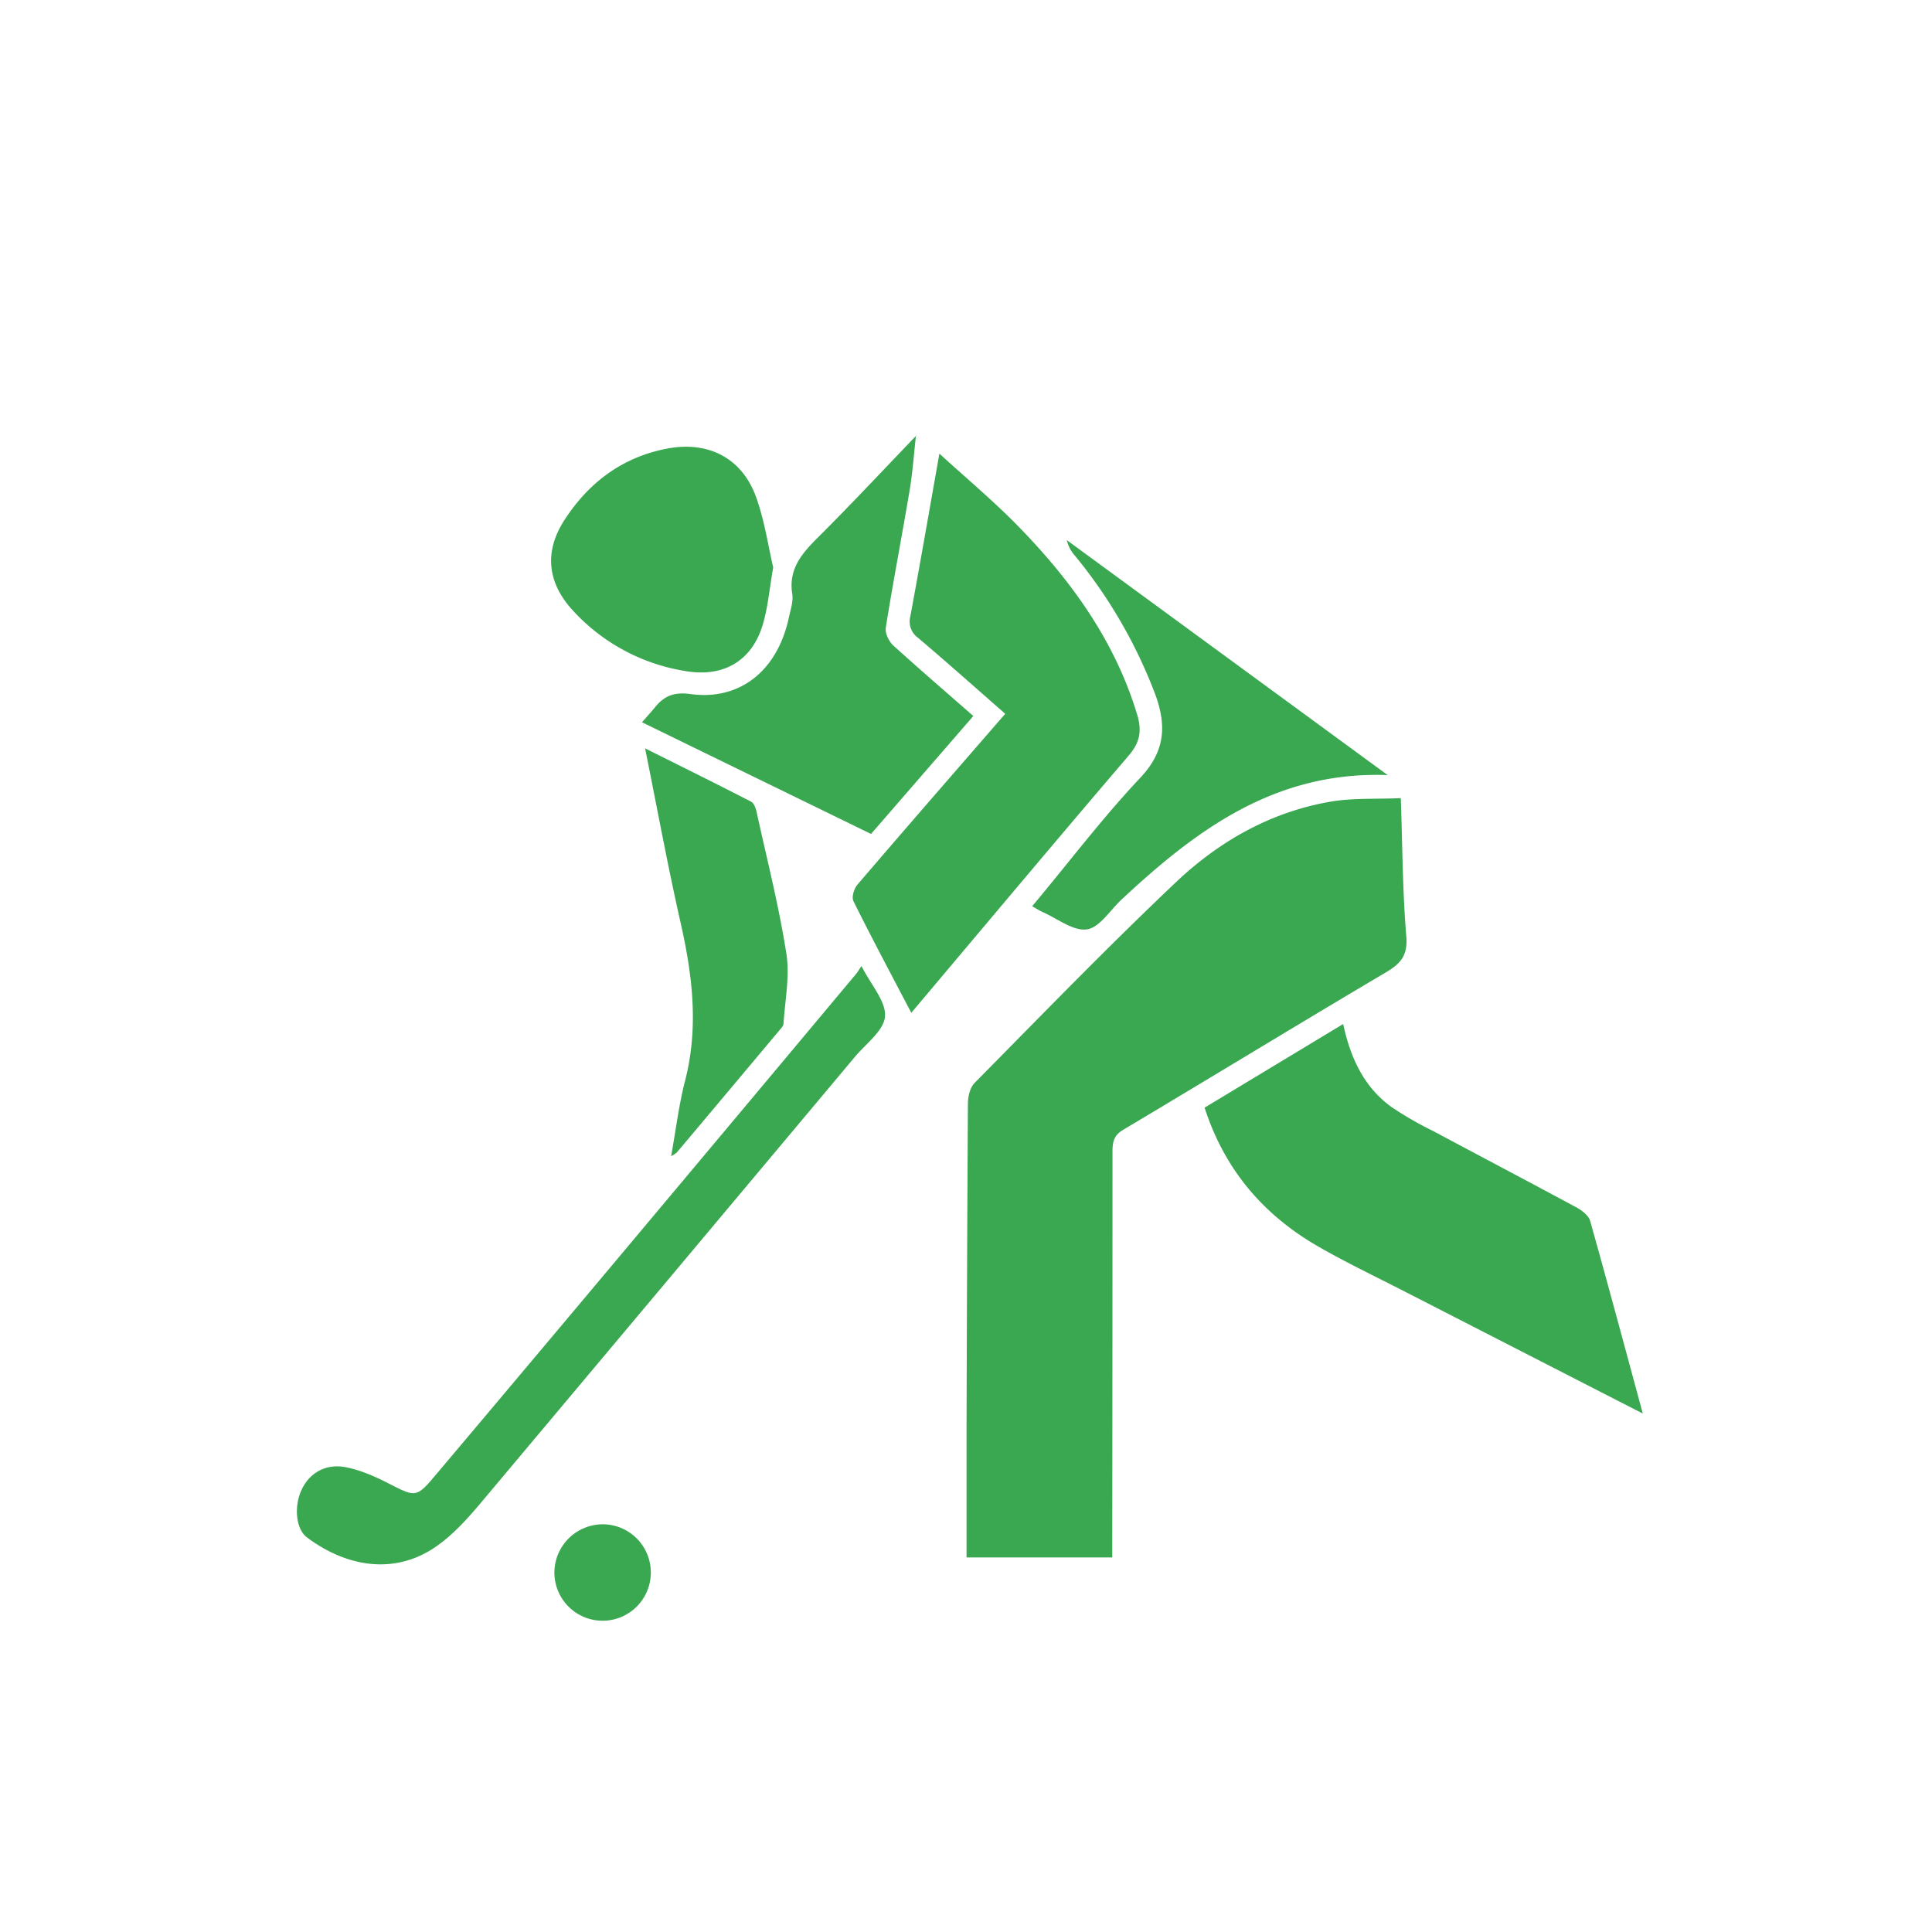 <svg id="Ebene_1" data-name="Ebene 1" xmlns="http://www.w3.org/2000/svg" viewBox="0 0 575 575"><defs><style>.cls-2{fill:#3aa751}</style></defs><path d="M-2 579V-2h581v581zm274.7-449.41c-9.69 10.08-19.22 20.31-29.12 30.17-4.86 4.83-9 9.48-7.81 17.05.36 2.19-.48 4.61-1 6.88-3.39 15.86-14.55 24.9-29.36 22.85-4.89-.68-7.85.62-10.6 4.07-1.09 1.36-2.29 2.63-3.77 4.33l68.17 33.24 30.44-35.1c-8.19-7.16-16.12-13.94-23.83-21-1.3-1.2-2.49-3.63-2.23-5.25 2.17-13.63 4.8-27.18 7.08-40.79.91-5.48 1.3-11.06 1.95-16.54l.79.09zm144.21 108c-7.42.33-14.3-.08-20.91 1.05-17.71 3-33 11.69-45.85 23.82-20.53 19.43-40.21 39.77-60.08 59.88-1.37 1.39-2 4.09-2 6.19q-.34 48.94-.41 97.9v37.15H331v-5.98q.06-57.45.07-114.9c0-2.85.4-4.79 3.19-6.46 26.13-15.56 52.08-31.41 78.25-46.89 4.44-2.63 6.5-5 6-10.69-1.08-13.22-1.1-26.54-1.6-41.12zm-145.69 63.84c22-26.07 43.22-51.45 64.72-76.63 3.32-3.89 3.9-7.37 2.46-12.13-6.72-22.28-20-40.39-36-56.66-7.05-7.15-14.78-13.62-22.86-21-3 17.06-5.74 32.74-8.64 48.4a6 6 0 0 0 2.3 6.43c8.71 7.38 17.23 15 25.94 22.6-14.86 17.12-29.5 33.92-44 50.86-1 1.17-1.77 3.72-1.18 4.9 5.4 10.8 11.1 21.48 17.26 33.23zM488.93 420.7c-5.42-20-10.43-38.71-15.7-57.37-.44-1.58-2.35-3.08-4-3.94-14.18-7.66-28.45-15.14-42.67-22.75a104.89 104.89 0 0 1-12.49-7.2c-8.22-6-12.18-14.7-14.34-24.67l-41.24 24.89c6 18.52 17.55 32 33.86 41.35 8.34 4.79 17.06 8.94 25.63 13.34zM256.4 287.52c-.81 1.17-1.15 1.76-1.58 2.27q-29.17 34.84-58.36 69.69-33.7 40.17-67.46 80.29c-5 5.88-5.66 5.64-12.56 2.13-4.36-2.22-9-4.39-13.73-5.26-6.23-1.13-11.11 2.17-13.24 7.42-2 4.8-1.31 11.1 1.88 13.49 11.87 8.91 26.22 11.25 38.5 2.69 5-3.46 9.21-8.16 13.15-12.84q55.82-66.28 111.38-132.78c3.3-3.93 8.7-7.82 9-12.06.36-4.51-4.14-9.41-6.98-15.04zM413 230.68l-95.5-69.93a10.54 10.54 0 0 0 2.5 4.73 146.62 146.62 0 0 1 23.65 40.75c3.59 9.51 3.24 17.22-4.3 25.26C328 243.56 318 256.81 307.2 269.72c1.17.65 2.13 1.29 3.17 1.75 4.39 1.93 9.06 5.71 13.12 5.13 3.77-.53 6.91-5.7 10.29-8.86 22.11-20.62 45.63-38.29 79.22-37.06zm-182.88-61.81c-1.51-6.38-2.57-14-5.16-21.08-4.24-11.54-14.28-16.55-26.35-14.26-13.35 2.53-23.35 10.06-30.6 21.24-6.18 9.52-5.12 18.9 2.77 27.26a57.64 57.64 0 0 0 33.73 17.76c11.08 1.74 19.37-3.26 22.54-14 1.49-5.03 1.95-10.38 3.07-16.92zm-30.38 175.22a9 9 0 0 0 1.7-1.07q15.26-18.16 30.47-36.36c.52-.63 1.24-1.35 1.28-2.06.44-6.94 1.9-14.07.85-20.8-2.21-14.1-5.75-28-8.82-42-.25-1.17-.78-2.79-1.67-3.25-10.22-5.23-20.55-10.32-31.55-15.83 3.6 17.83 6.71 34.83 10.52 51.67 3.57 15.74 5.5 31.32 1.38 47.28-1.9 7.16-2.74 14.58-4.16 22.42zm-20.47 109.57A14.35 14.35 0 1 0 194 468a14.44 14.44 0 0 0-14.73-14.34z" fill="none"/><path class="cls-2" d="M416.91 237.54c.5 14.58.52 27.9 1.63 41.12.47 5.67-1.59 8.06-6 10.69-26.17 15.48-52.12 31.33-78.25 46.89-2.79 1.67-3.19 3.61-3.19 6.46q0 57.45-.07 114.9v5.93h-43.37v-37.15q.13-48.94.41-97.9c0-2.1.62-4.8 2-6.19 19.87-20.11 39.55-40.45 60.08-59.88 12.85-12.13 28.14-20.77 45.85-23.82 6.61-1.13 13.49-.72 20.91-1.05zm-145.69 63.89C265.06 289.68 259.36 279 254 268.2c-.59-1.18.17-3.73 1.18-4.9 14.5-16.94 29.14-33.74 44-50.86-8.71-7.62-17.23-15.22-25.94-22.6a6 6 0 0 1-2.3-6.43c2.9-15.66 5.62-31.34 8.64-48.4 8.08 7.38 15.81 13.85 22.86 21 16 16.27 29.26 34.38 36 56.66 1.44 4.76.86 8.24-2.46 12.13-21.54 25.2-42.79 50.56-64.76 76.63z"/><path class="cls-2" d="M488.93 420.7L418 384.35c-8.57-4.4-17.29-8.55-25.63-13.34-16.31-9.39-27.88-22.83-33.86-41.35l41.24-24.89c2.16 10 6.12 18.69 14.34 24.67a104.89 104.89 0 0 0 12.49 7.2c14.22 7.61 28.49 15.09 42.67 22.75 1.6.86 3.51 2.36 4 3.94 5.25 18.67 10.26 37.38 15.68 57.37zm-216.3-291.23c-.63 5.53-1 11.11-1.93 16.59-2.28 13.61-4.91 27.16-7.08 40.79-.26 1.62.93 4.05 2.23 5.25 7.71 7 15.64 13.82 23.83 21l-30.44 35.1-68.17-33.24c1.48-1.7 2.68-3 3.77-4.33 2.75-3.45 5.71-4.75 10.6-4.07 14.81 2.05 26-7 29.36-22.85.49-2.27 1.33-4.69 1-6.88-1.22-7.57 2.95-12.22 7.81-17.05 9.9-9.86 19.43-20.09 29.12-30.17zM256.4 287.52c2.84 5.63 7.34 10.53 7 15-.33 4.24-5.73 8.13-9 12.06Q198.71 381.06 143 447.4c-3.94 4.68-8.19 9.38-13.15 12.84-12.28 8.56-26.63 6.22-38.5-2.69-3.19-2.39-3.83-8.69-1.88-13.49 2.13-5.25 7-8.55 13.24-7.42 4.74.87 9.37 3 13.73 5.26 6.9 3.51 7.6 3.75 12.56-2.13q33.81-40.08 67.49-80.29 29.21-34.83 58.36-69.69c.4-.51.74-1.1 1.55-2.27zM413 230.68c-33.6-1.23-57.12 16.44-79.23 37.06-3.38 3.16-6.52 8.33-10.29 8.86-4.06.58-8.73-3.2-13.12-5.13-1-.46-2-1.1-3.17-1.75 10.81-12.91 20.81-26.16 32.17-38.23 7.54-8 7.89-15.75 4.3-25.26A146.62 146.62 0 0 0 320 165.48a10.54 10.54 0 0 1-2.5-4.73z"/><path class="cls-2" d="M230.12 168.87c-1.14 6.54-1.58 11.89-3.07 16.93-3.17 10.73-11.46 15.73-22.54 14a57.64 57.64 0 0 1-33.73-17.8c-7.89-8.36-8.95-17.74-2.77-27.26 7.25-11.18 17.25-18.71 30.6-21.24 12.07-2.29 22.11 2.72 26.35 14.26 2.59 7.1 3.65 14.73 5.16 21.11zm-30.38 175.22c1.42-7.84 2.3-15.26 4.15-22.42 4.12-16 2.19-31.54-1.38-47.28-3.81-16.84-6.92-33.84-10.52-51.67 11 5.51 21.34 10.6 31.56 15.88.89.46 1.42 2.08 1.67 3.25 3.07 14 6.61 27.85 8.82 42 1.05 6.73-.41 13.86-.85 20.8 0 .71-.76 1.43-1.28 2.06Q216.7 324.86 201.44 343a9 9 0 0 1-1.7 1.09zm-20.47 109.57A14.35 14.35 0 1 1 165 468a14.43 14.43 0 0 1 14.27-14.34z"/><path d="M272.7 129.59h.74c-.26 0-.52-.06-.8-.11-.01-.01.06.11.06.11z" fill="none"/></svg>